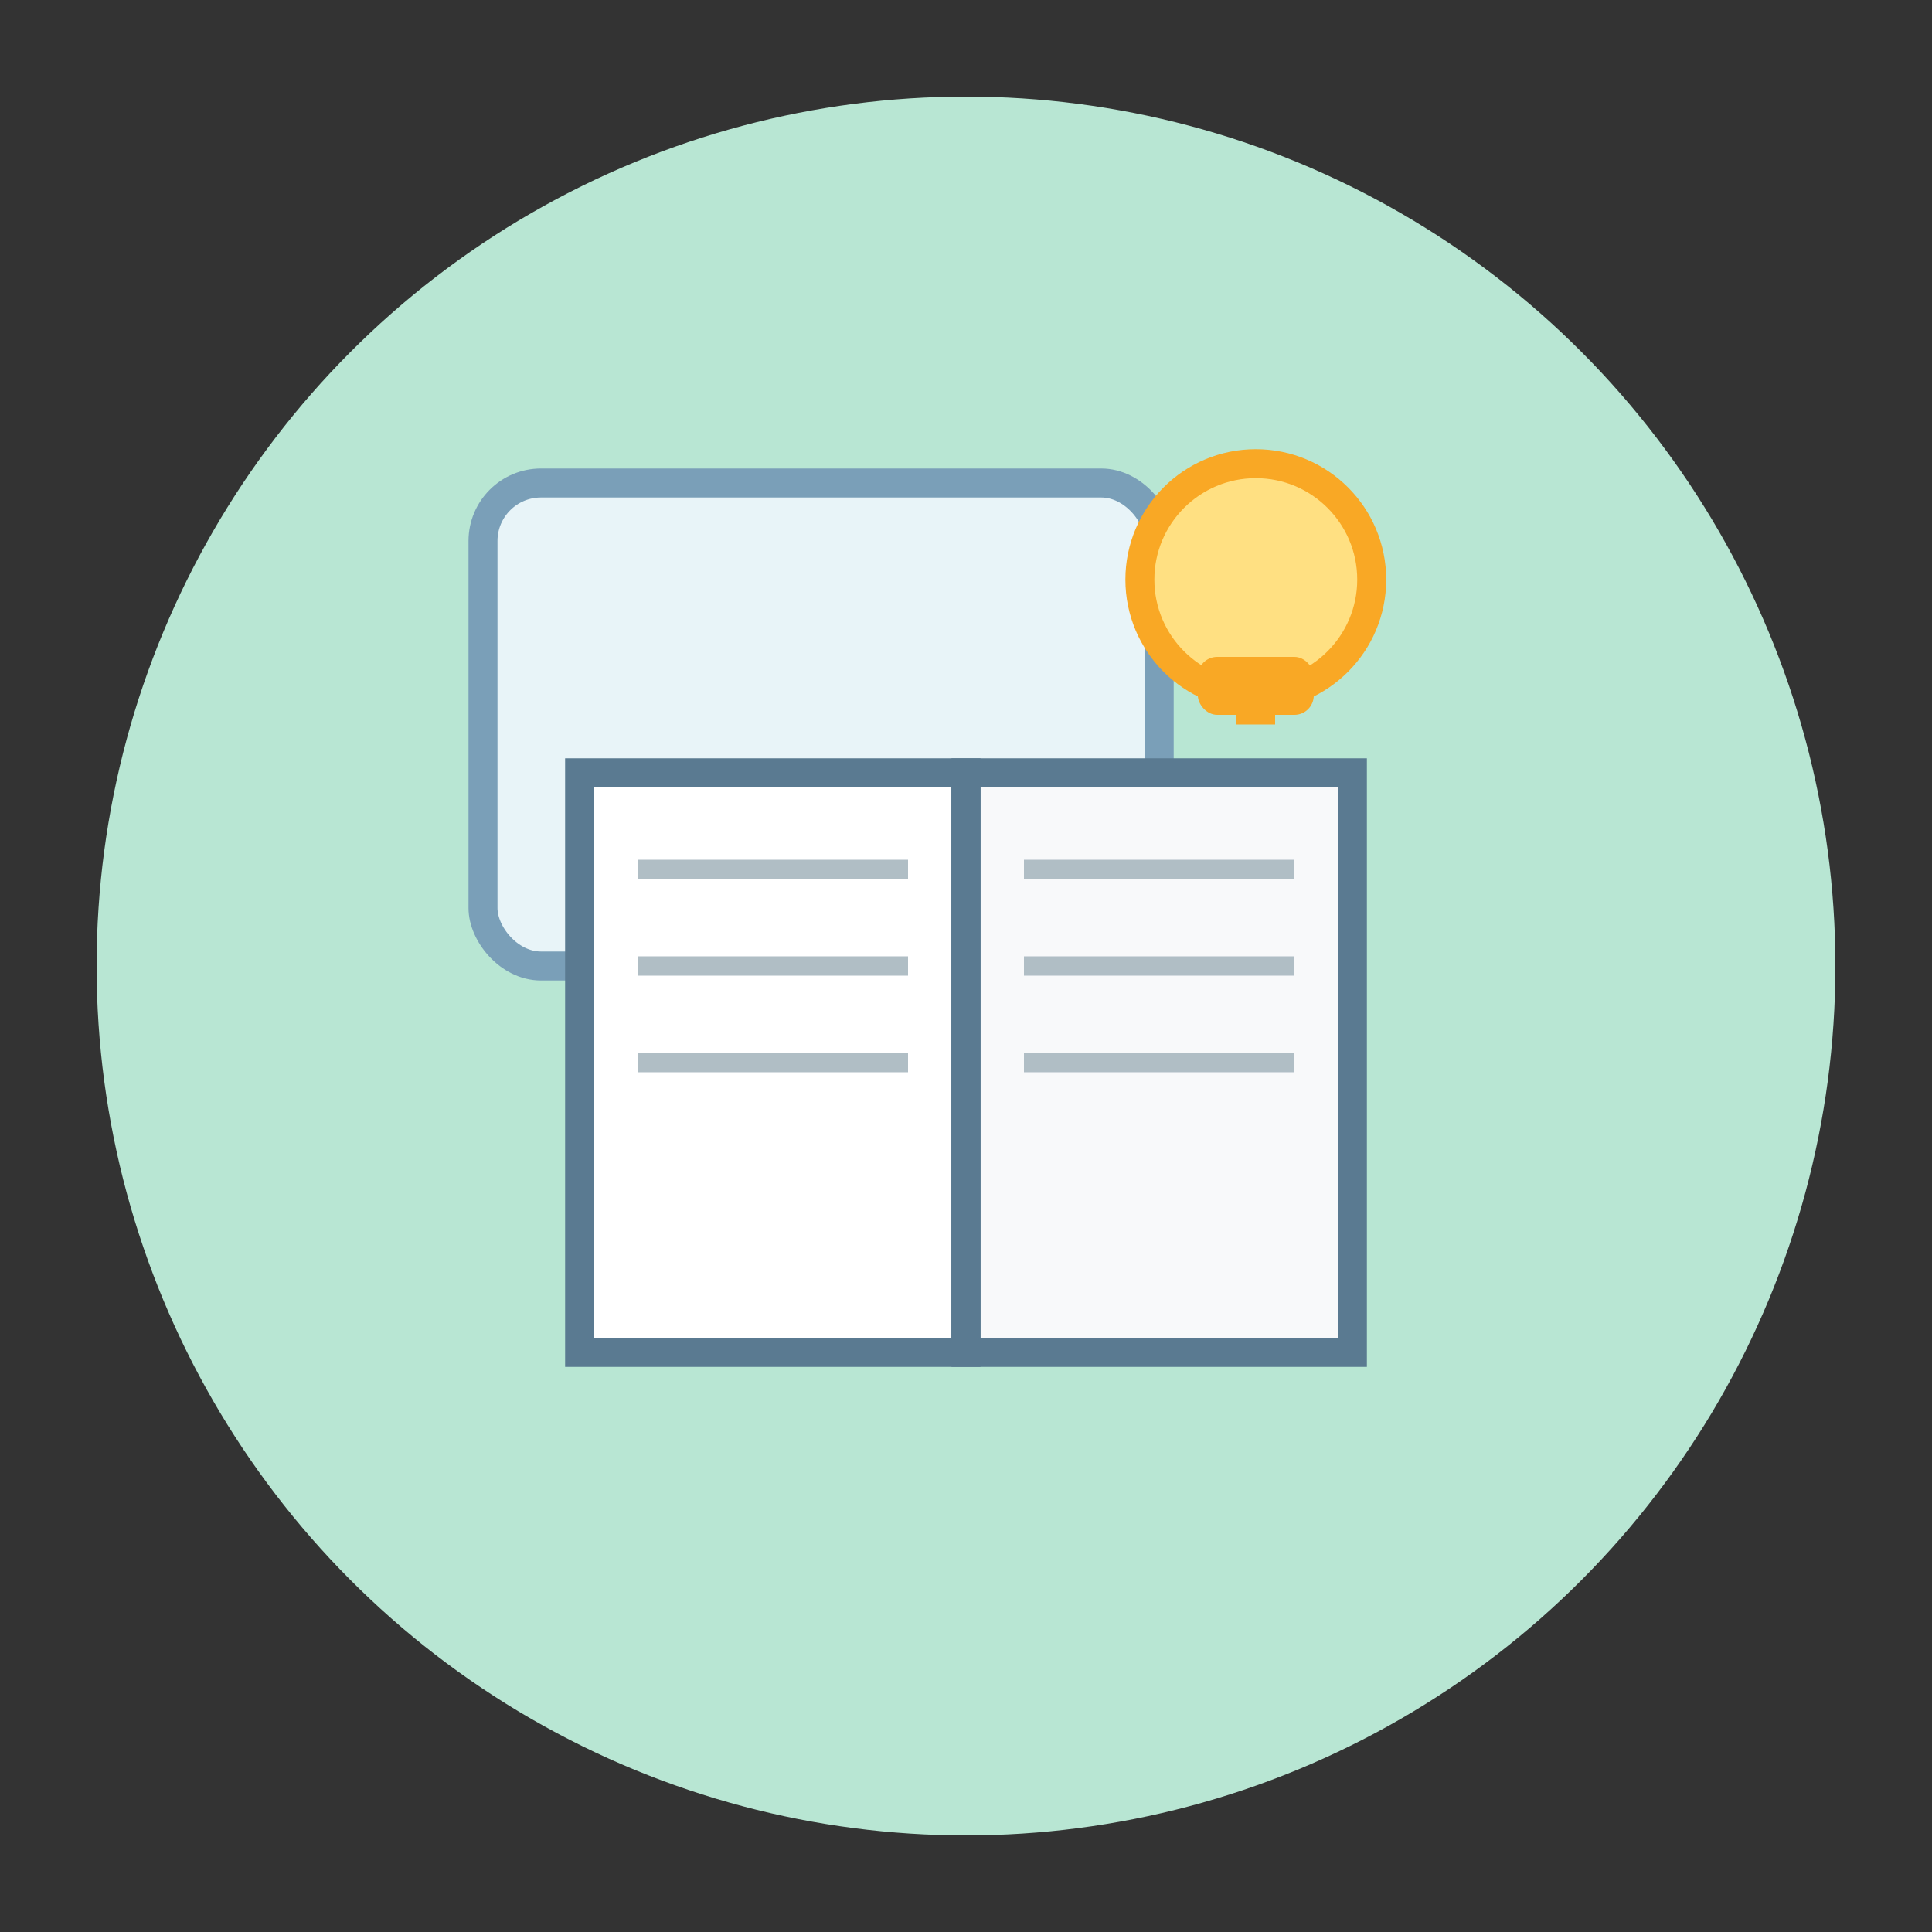 <svg viewBox="0 0 100 100" xmlns="http://www.w3.org/2000/svg">
  <rect x="0" y="0" width="100" height="100" fill="#333333" stroke="none"/>
  <!-- Background circle -->
  <circle cx="50" cy="50" r="45" fill="#B8E6D3" stroke="none"/>
  
  <!-- Tablet/whiteboard background -->
  <rect x="25" y="25" width="35" height="25" rx="3" fill="#E8F4F8" stroke="#7A9FB8" stroke-width="1.5"/>
  
  <!-- Open textbook -->
  <path d="M30 40 L50 40 L50 70 L30 70 Z" fill="#FFFFFF" stroke="#5A7A91" stroke-width="1.5"/>
  <path d="M50 40 L70 40 L70 70 L50 70 Z" fill="#F8F9FA" stroke="#5A7A91" stroke-width="1.5"/>
  <path d="M50 40 L50 70" stroke="#5A7A91" stroke-width="1.5"/>
  
  <!-- Book pages/lines -->
  <line x1="33" y1="45" x2="47" y2="45" stroke="#B0BEC5" stroke-width="1"/>
  <line x1="33" y1="50" x2="47" y2="50" stroke="#B0BEC5" stroke-width="1"/>
  <line x1="33" y1="55" x2="47" y2="55" stroke="#B0BEC5" stroke-width="1"/>
  <line x1="53" y1="45" x2="67" y2="45" stroke="#B0BEC5" stroke-width="1"/>
  <line x1="53" y1="50" x2="67" y2="50" stroke="#B0BEC5" stroke-width="1"/>
  <line x1="53" y1="55" x2="67" y2="55" stroke="#B0BEC5" stroke-width="1"/>
  
  <!-- Lightbulb -->
  <circle cx="65" cy="30" r="6" fill="#FFE082" stroke="#F9A825" stroke-width="1.5"/>
  <rect x="62" y="34" width="6" height="3" rx="1" fill="#F9A825"/>
  <line x1="64" y1="37" x2="66" y2="37" stroke="#F9A825" stroke-width="1"/>
</svg>